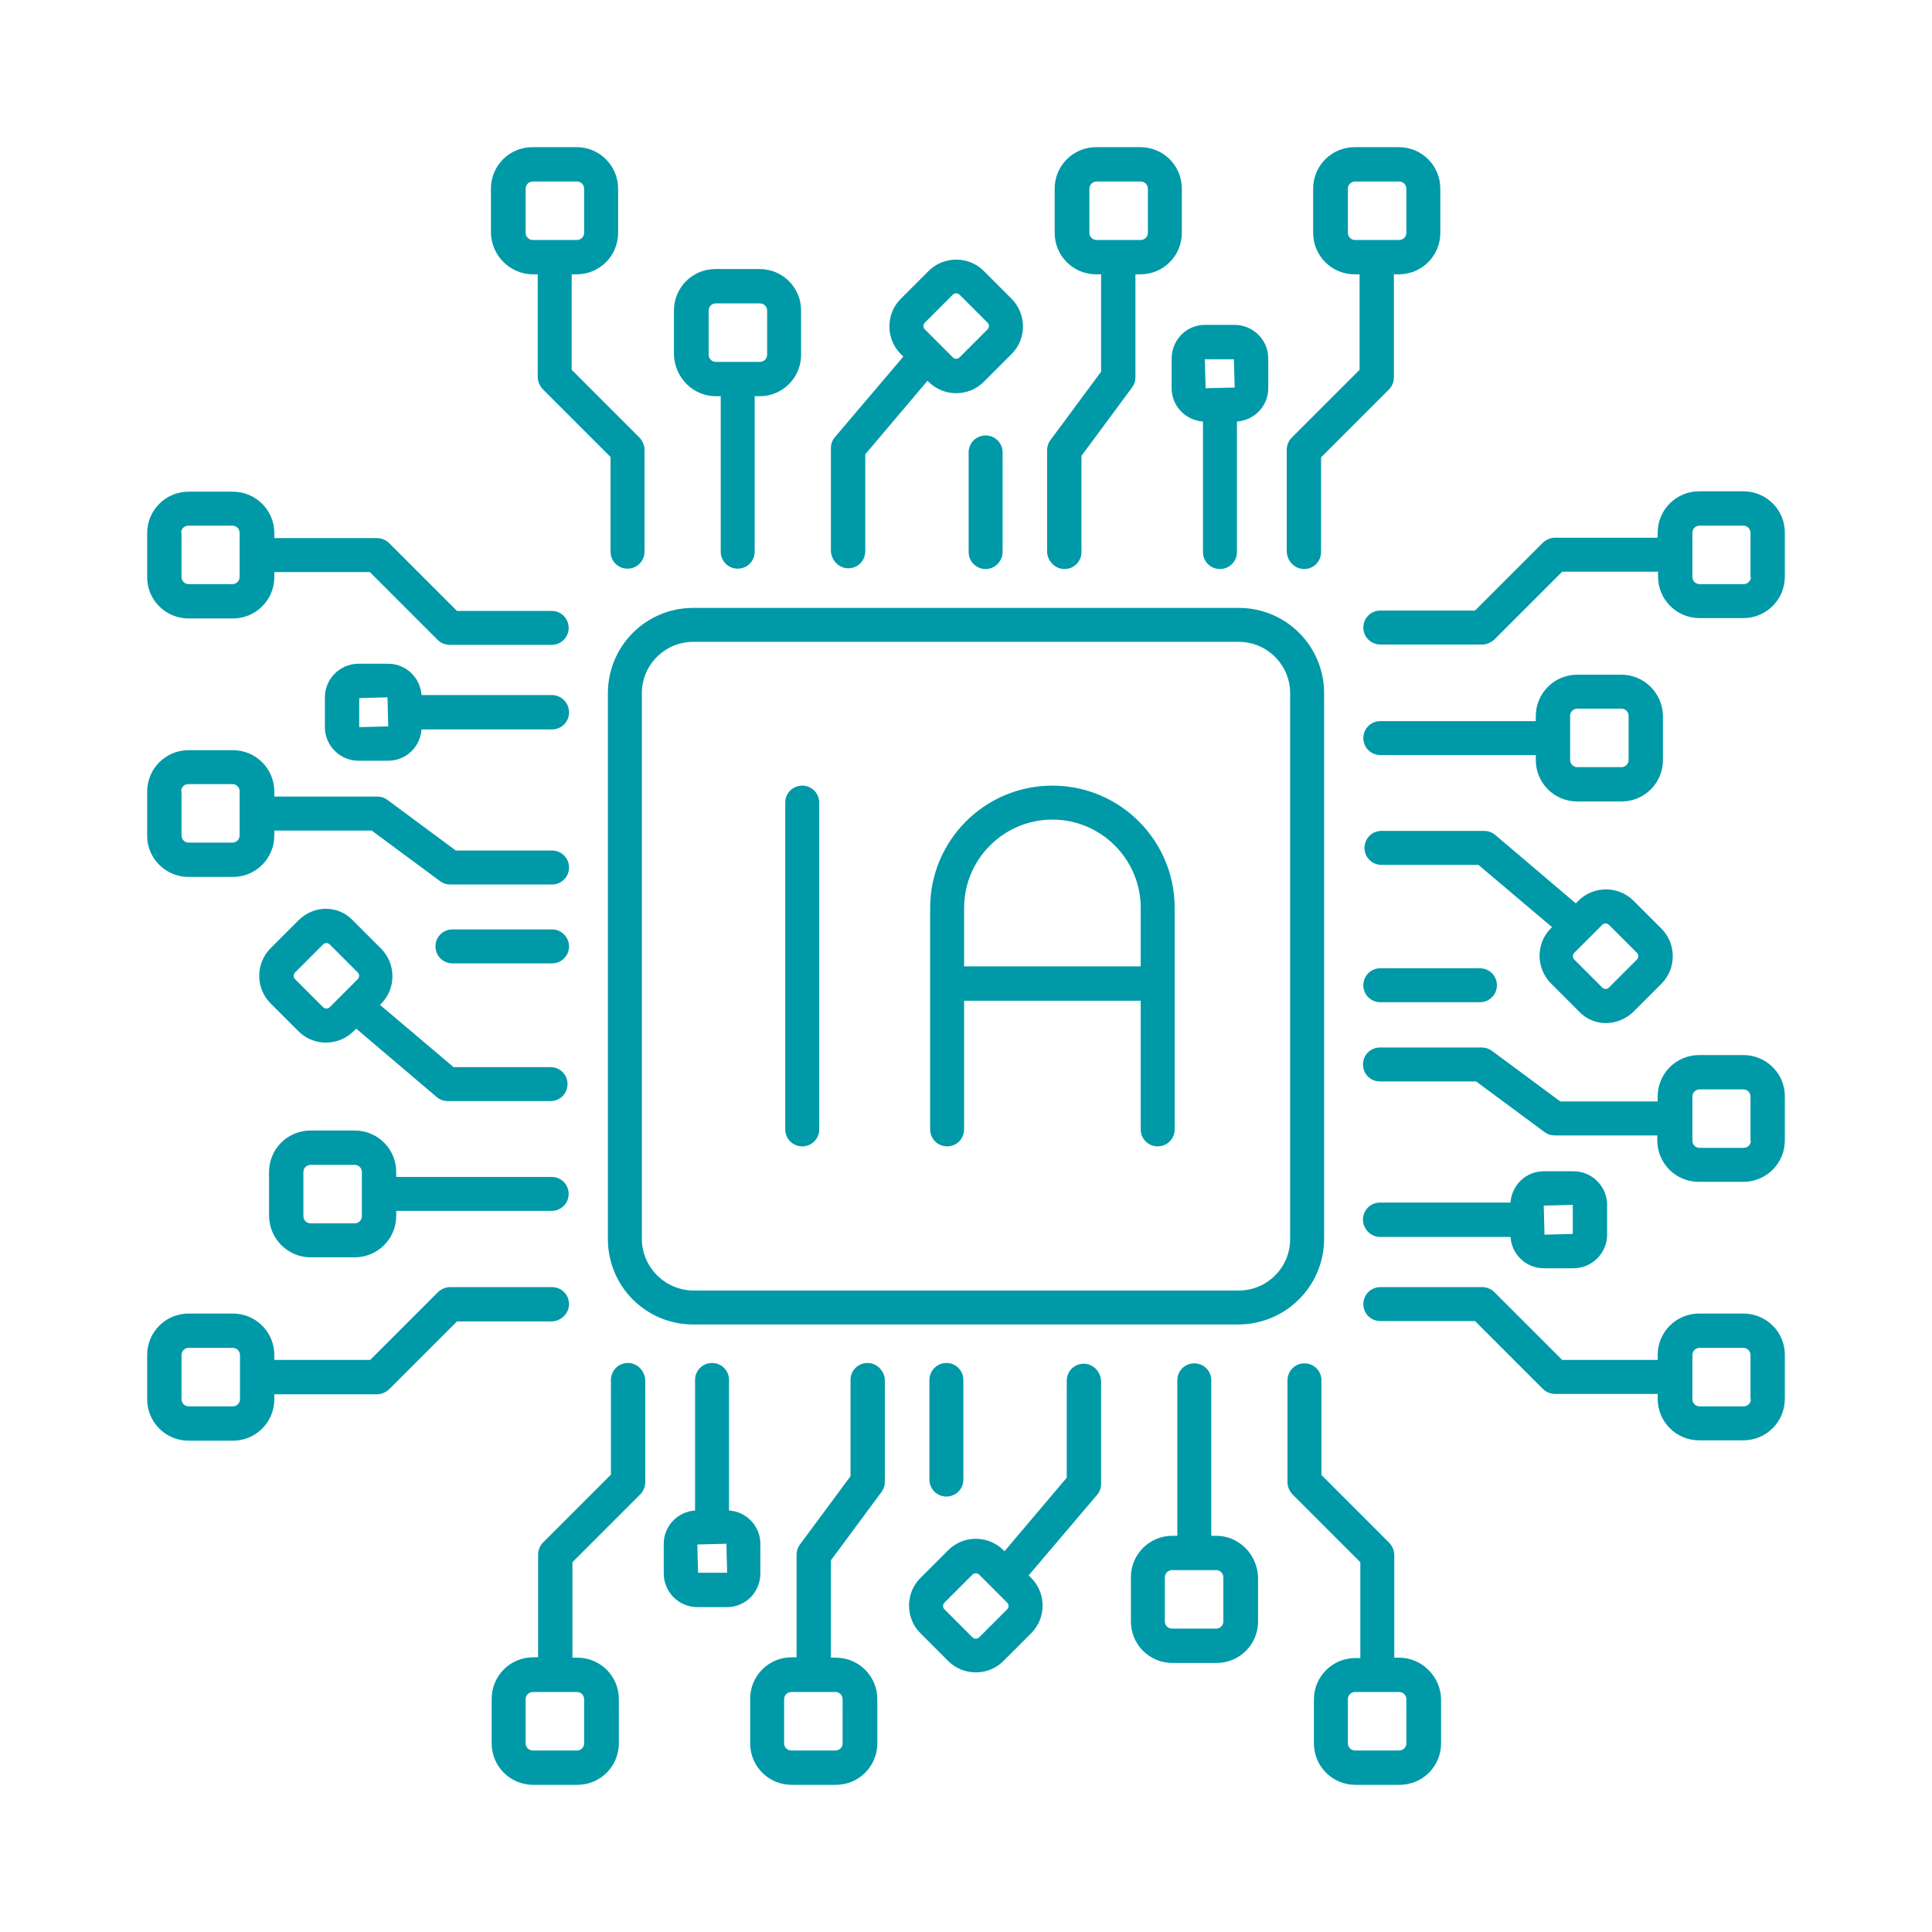 <?xml version="1.0" encoding="utf-8"?>
<!-- Generator: Adobe Illustrator 27.8.1, SVG Export Plug-In . SVG Version: 6.00 Build 0)  -->
<svg version="1.1" id="Capa_1" xmlns="http://www.w3.org/2000/svg" xmlns:xlink="http://www.w3.org/1999/xlink" x="0px" y="0px"
	 viewBox="0 0 512 512" style="enable-background:new 0 0 512 512;" xml:space="preserve">
<style type="text/css">
	.st0{fill:#0099A8;}
</style>
<g id="_x30_4_Chip">
	<path class="st0" d="M350.9,328.3V183.7c0-12.5-10.1-22.6-22.6-22.6H183.7c-12.5,0-22.6,10.1-22.6,22.6v144.7
		c0,12.5,10.1,22.6,22.6,22.6h144.6C340.8,350.9,350.9,340.8,350.9,328.3L350.9,328.3z M170.1,328.3V183.7c0-7.5,6.1-13.6,13.6-13.6
		h144.6c7.5,0,13.6,6.1,13.6,13.6v144.7c0,7.5-6.1,13.6-13.6,13.6H183.7C176.2,341.9,170.1,335.8,170.1,328.3L170.1,328.3z
		 M278.9,208.2c-17.9,0-32.4,14.5-32.4,32.4v58.7c0,2.5,2,4.5,4.5,4.5s4.5-2,4.5-4.5v-34.1h46.8v34.1c0,2.5,2,4.5,4.5,4.5
		c2.5,0,4.5-2,4.5-4.5v-58.7C311.3,222.7,296.8,208.2,278.9,208.2L278.9,208.2z M302.3,256.1h-46.8v-15.5
		c0-12.9,10.5-23.4,23.4-23.4s23.4,10.5,23.4,23.4L302.3,256.1L302.3,256.1z M217.1,212.7v86.6c0,2.5-2,4.5-4.5,4.5s-4.5-2-4.5-4.5
		v-86.6c0-2.5,2-4.5,4.5-4.5S217.1,210.2,217.1,212.7z M345.6,150.8c2.5,0,4.5-2,4.5-4.5v-25.1l18-18c0.8-0.8,1.3-2,1.3-3.2V72.7
		h1.3c6.1,0,11-4.9,11-11V50c0-6.1-4.9-11-11-11h-11.7c-6.1,0-11,4.9-11,11v11.7c0,6.1,4.9,11,11,11h1.3V98l-18,18
		c-0.8,0.8-1.3,2-1.3,3.2v27C341.1,148.7,343.1,150.8,345.6,150.8z M359.1,63.6c-1.1,0-1.9-0.9-1.9-1.9V50c0-1.1,0.9-1.9,1.9-1.9
		h11.7c1.1,0,1.9,0.9,1.9,1.9v11.7c0,1.1-0.9,1.9-1.9,1.9L359.1,63.6L359.1,63.6z M282.1,150.8c2.5,0,4.5-2,4.5-4.5v-25.5l13.4-18.1
		c0.6-0.8,0.9-1.7,0.9-2.7V72.7h1.3c6.1,0,11-4.9,11-11V50c0-6.1-4.9-11-11-11h-11.7c-6.1,0-11,4.9-11,11v11.7c0,6.1,4.9,11,11,11
		h1.3v25.8l-13.4,18.1c-0.6,0.8-0.9,1.7-0.9,2.7v27C277.6,148.7,279.6,150.8,282.1,150.8z M290.6,63.6c-1.1,0-1.9-0.9-1.9-1.9V50
		c0-1.1,0.9-1.9,1.9-1.9h11.7c1.1,0,1.9,0.9,1.9,1.9v11.7c0,1.1-0.9,1.9-1.9,1.9L290.6,63.6L290.6,63.6z M261.2,150.8
		c-2.5,0-4.5-2-4.5-4.5v-26.4c0-2.5,2-4.5,4.5-4.5c2.5,0,4.5,2,4.5,4.5v26.4C265.7,148.7,263.7,150.8,261.2,150.8z M224.8,150.6
		c2.5,0,4.5-2,4.5-4.5v-25.7l16.5-19.5l0.3,0.3c4,4,10.6,4,14.6,0l7.4-7.4c4-4,4-10.5,0-14.6l-7.4-7.4c-4-4-10.6-4-14.6,0l-7.4,7.4
		c-4,4-4,10.6,0,14.6l0.7,0.7l-18.1,21.3c-0.7,0.8-1.1,1.8-1.1,2.9v27.3C220.3,148.5,222.3,150.6,224.8,150.6L224.8,150.6z
		 M245.1,85.5l7.4-7.4c0.5-0.5,1.3-0.5,1.8,0l7.4,7.4c0.5,0.5,0.5,1.3,0,1.8v0l-7.4,7.4c-0.5,0.5-1.3,0.5-1.8,0
		c-1.3-1.3-7.9-7.9-7.4-7.4C244.6,86.8,244.6,86,245.1,85.5L245.1,85.5z M141.2,72.7h1.3v27.2c0,1.2,0.5,2.3,1.3,3.2l18,18v25.1
		c0,2.5,2,4.5,4.5,4.5s4.5-2,4.5-4.5v-27c0-1.2-0.5-2.3-1.3-3.2l-18-18V72.7h1.3c6.1,0,11-4.9,11-11V50c0-6.1-4.9-11-11-11h-11.7
		c-6.1,0-11,4.9-11,11v11.7C130.2,67.7,135.2,72.7,141.2,72.7L141.2,72.7z M139.3,50c0-1.1,0.9-1.9,1.9-1.9h11.7
		c1.1,0,1.9,0.9,1.9,1.9v11.7c0,1.1-0.9,1.9-1.9,1.9h-11.7c-1.1,0-1.9-0.9-1.9-1.9V50z M189.7,105h1.3v41.2c0,2.5,2,4.5,4.5,4.5
		c2.5,0,4.5-2,4.5-4.5V105h1.3c6.1,0,11-4.9,11-11V82.3c0-6.1-4.9-11-11-11h-11.7c-6.1,0-11,4.9-11,11v11.7
		C178.8,100.1,183.7,105,189.7,105z M187.8,82.3c0-1.1,0.9-1.9,1.9-1.9h11.7c1.1,0,1.9,0.9,1.9,1.9v11.7c0,1.1-0.9,1.9-1.9,1.9
		h-11.7c-1.1,0-1.9-0.9-1.9-1.9L187.8,82.3L187.8,82.3z M310.5,95v7.9c0,4.7,3.7,8.5,8.3,8.8v34.6c0,2.5,2,4.5,4.5,4.5
		s4.5-2,4.5-4.5v-34.6c4.6-0.3,8.3-4.1,8.3-8.8V95c0-4.9-4-8.9-8.9-8.9h-7.9C314.4,86.1,310.5,90.1,310.5,95L310.5,95z M327,95.2
		l0.2,7.5c-0.7,0-8.2,0.2-7.7,0.2l-0.2-7.7L327,95.2L327,95.2z M166.4,361.2c-2.5,0-4.5,2-4.5,4.5v25.1l-18,18
		c-0.8,0.8-1.3,2-1.3,3.2v27.2h-1.3c-6.1,0-11,4.9-11,11V462c0,6.1,4.9,11,11,11h11.7c6.1,0,11-4.9,11-11v-11.7c0-6.1-4.9-11-11-11
		h-1.3V414l18-18c0.8-0.8,1.3-2,1.3-3.2v-27C170.9,363.3,168.9,361.2,166.4,361.2L166.4,361.2z M152.9,448.4c1.1,0,1.9,0.9,1.9,1.9
		V462c0,1.1-0.9,1.9-1.9,1.9h-11.7c-1.1,0-1.9-0.9-1.9-1.9v-11.7c0-1.1,0.9-1.9,1.9-1.9H152.9z M229.9,361.2c-2.5,0-4.5,2-4.5,4.5
		v25.5l-13.4,18.1c-0.6,0.8-0.9,1.7-0.9,2.7v27.2h-1.3c-6.1,0-11,4.9-11,11V462c0,6.1,4.9,11,11,11h11.7c6.1,0,11-4.9,11-11v-11.7
		c0-6.1-4.9-11-11-11h-1.3v-25.8l13.4-18.1c0.6-0.8,0.9-1.7,0.9-2.7v-27C234.4,363.3,232.4,361.2,229.9,361.2L229.9,361.2z
		 M221.4,448.4c1.1,0,1.9,0.9,1.9,1.9V462c0,1.1-0.9,1.9-1.9,1.9h-11.7c-1.1,0-1.9-0.9-1.9-1.9v-11.7c0-1.1,0.9-1.9,1.9-1.9H221.4z
		 M250.8,361.2c2.5,0,4.5,2,4.5,4.5v26.4c0,2.5-2,4.5-4.5,4.5s-4.5-2-4.5-4.5v-26.4C246.3,363.3,248.3,361.2,250.8,361.2
		L250.8,361.2z M287.2,361.4c-2.5,0-4.5,2-4.5,4.5v25.7l-16.5,19.5l-0.3-0.3c-4-4-10.6-4-14.6,0l-7.4,7.4c-4,4-4,10.6,0,14.6
		l7.4,7.4c4,4,10.6,4,14.6,0l7.4-7.4c4-4,4-10.6,0-14.6l-0.7-0.7l18.1-21.3c0.7-0.8,1.1-1.8,1.1-2.9v-27.3
		C291.7,363.5,289.7,361.4,287.2,361.4L287.2,361.4z M266.9,426.5l-7.4,7.4c-0.5,0.5-1.3,0.5-1.8,0l-7.4-7.4c-0.5-0.5-0.5-1.3,0-1.8
		l7.4-7.4c0.5-0.5,1.3-0.5,1.8,0c1.3,1.3,7.9,7.9,7.4,7.4C267.4,425.2,267.4,426,266.9,426.5z M370.8,439.3h-1.3v-27.2
		c0-1.2-0.5-2.3-1.3-3.2l-18-18v-25.1c0-2.5-2-4.5-4.5-4.5c-2.5,0-4.5,2-4.5,4.5v27c0,1.2,0.5,2.3,1.3,3.2l18,18v25.4h-1.3
		c-6.1,0-11,4.9-11,11V462c0,6.1,4.9,11,11,11h11.7c6.1,0,11-4.9,11-11v-11.7C381.8,444.3,376.8,439.3,370.8,439.3z M372.7,462
		c0,1.1-0.9,1.9-1.9,1.9h-11.7c-1.1,0-1.9-0.9-1.9-1.9v-11.7c0-1.1,0.9-1.9,1.9-1.9h11.7c1.1,0,1.9,0.9,1.9,1.9V462z M322.3,407
		h-1.3v-41.2c0-2.5-2-4.5-4.5-4.5c-2.5,0-4.5,2-4.5,4.5V407h-1.3c-6.1,0-11,4.9-11,11v11.7c0,6.1,4.9,11,11,11h11.7
		c6.1,0,11-4.9,11-11v-11.7C333.2,411.9,328.3,407,322.3,407L322.3,407z M324.2,429.7c0,1.1-0.9,1.9-1.9,1.9h-11.7
		c-1.1,0-1.9-0.9-1.9-1.9v-11.7c0-1.1,0.9-1.9,1.9-1.9h11.7c1.1,0,1.9,0.9,1.9,1.9V429.7z M201.5,417v-7.9c0-4.7-3.7-8.5-8.3-8.8
		v-34.6c0-2.5-2-4.5-4.5-4.5c-2.5,0-4.5,2-4.5,4.5v34.6c-4.6,0.3-8.3,4.1-8.3,8.8v7.9c0,4.9,4,8.9,8.9,8.9h7.9
		C197.6,425.9,201.5,421.9,201.5,417L201.5,417z M185,416.8l-0.2-7.5c0.7,0,8.2-0.2,7.7-0.2l0.2,7.7L185,416.8L185,416.8z
		 M365.7,327.8h34.6c0.3,4.6,4.1,8.3,8.8,8.3h7.9c4.9,0,8.9-4,8.9-8.9v-7.9c0-4.9-4-8.9-8.9-8.9h-7.9c-4.7,0-8.5,3.7-8.8,8.3h-34.6
		c-2.5,0-4.5,2-4.5,4.5S363.3,327.8,365.7,327.8z M416.8,319.3v7.7l-7.5,0.2c0-0.7-0.2-8.2-0.2-7.7L416.8,319.3z M392.2,256.6
		c2.5,0,4.5,2,4.5,4.5s-2,4.5-4.5,4.5h-26.4c-2.5,0-4.5-2-4.5-4.5s2-4.5,4.5-4.5H392.2z M462,130.2h-11.7c-6.1,0-11,4.9-11,11v1.3
		h-27.2c-1.2,0-2.3,0.5-3.2,1.3l-18,18h-25.1c-2.5,0-4.5,2-4.5,4.5c0,2.5,2,4.5,4.5,4.5h27c1.2,0,2.3-0.5,3.2-1.3l18-18h25.4v1.3
		c0,6.1,4.9,11,11,11H462c6.1,0,11-4.9,11-11v-11.7C473,135.1,468.1,130.2,462,130.2L462,130.2z M464,152.9c0,1.1-0.9,1.9-1.9,1.9
		h-11.7c-1.1,0-1.9-0.9-1.9-1.9v-11.7c0-1.1,0.9-1.9,1.9-1.9H462c1.1,0,1.9,0.9,1.9,1.9V152.9z M429.7,178.8h-11.7
		c-6.1,0-11,4.9-11,11v1.3h-41.2c-2.5,0-4.5,2-4.5,4.5s2,4.5,4.5,4.5H407v1.3c0,6.1,4.9,11,11,11h11.7c6.1,0,11-4.9,11-11v-11.7
		C440.6,183.7,435.7,178.8,429.7,178.8L429.7,178.8z M431.6,201.4c0,1.1-0.9,1.9-1.9,1.9h-11.7c-1.1,0-1.9-0.9-1.9-1.9v-11.7
		c0-1.1,0.9-1.9,1.9-1.9h11.7c1.1,0,1.9,0.9,1.9,1.9V201.4z M462,279.6h-11.7c-6.1,0-11,4.9-11,11v1.3h-25.8l-18.1-13.4
		c-0.8-0.6-1.7-0.9-2.7-0.9h-27c-2.5,0-4.5,2-4.5,4.5c0,2.5,2,4.5,4.5,4.5h25.5l18.1,13.4c0.8,0.6,1.7,0.9,2.7,0.9h27.2v1.3
		c0,6.1,4.9,11,11,11H462c6.1,0,11-4.9,11-11v-11.7C473,284.5,468.1,279.6,462,279.6L462,279.6z M464,302.3c0,1.1-0.9,1.9-1.9,1.9
		h-11.7c-1.1,0-1.9-0.9-1.9-1.9v-11.7c0-1.1,0.9-1.9,1.9-1.9H462c1.1,0,1.9,0.9,1.9,1.9V302.3z M462,348.1h-11.7
		c-6.1,0-11,4.9-11,11v1.3H414l-18-18c-0.8-0.8-2-1.3-3.2-1.3h-27c-2.5,0-4.5,2-4.5,4.5s2,4.5,4.5,4.5h25.1l18,18
		c0.8,0.8,2,1.3,3.2,1.3h27.2v1.3c0,6.1,4.9,11,11,11H462c6.1,0,11-4.9,11-11v-11.7C473,353,468.1,348.1,462,348.1L462,348.1z
		 M464,370.8c0,1.1-0.9,1.9-1.9,1.9h-11.7c-1.1,0-1.9-0.9-1.9-1.9v-11.7c0-1.1,0.9-1.9,1.9-1.9H462c1.1,0,1.9,0.9,1.9,1.9V370.8z
		 M432.9,268.1l7.4-7.4c4-4,4-10.6,0-14.6l-7.4-7.4c-4-4-10.6-4-14.6,0l-0.7,0.7l-21.3-18.1c-0.8-0.7-1.9-1.1-2.9-1.1h-27.3
		c-2.5,0-4.5,2-4.5,4.5c0,2.5,2,4.5,4.5,4.5h25.7l19.5,16.5l-0.3,0.3c-4,4-4,10.5,0,14.6l7.4,7.4v0
		C422.3,272.2,428.8,272.1,432.9,268.1L432.9,268.1z M417.2,254.3c-0.5-0.5-0.5-1.3,0-1.8c1.4-1.4,7.9-7.9,7.4-7.4
		c0.5-0.5,1.3-0.5,1.8,0l7.4,7.4c0.5,0.5,0.5,1.3,0,1.8l-7.4,7.4c-0.5,0.5-1.3,0.5-1.8,0L417.2,254.3z M150.8,345.6
		c0-2.5-2-4.5-4.5-4.5h-27c-1.2,0-2.3,0.5-3.2,1.3l-18,18H72.7v-1.3c0-6.1-4.9-11-11-11H50c-6.1,0-11,4.9-11,11v11.7
		c0,6.1,4.9,11,11,11h11.7c6.1,0,11-4.9,11-11v-1.3h27.2c1.2,0,2.3-0.5,3.2-1.3l18-18h25.1C148.7,350.1,150.8,348.1,150.8,345.6
		L150.8,345.6z M63.6,370.8c0,1.1-0.9,1.9-1.9,1.9H50c-1.1,0-1.9-0.9-1.9-1.9v-11.7c0-1.1,0.9-1.9,1.9-1.9h11.7
		c1.1,0,1.9,0.9,1.9,1.9L63.6,370.8L63.6,370.8z M146.3,184.2h-34.6c-0.3-4.6-4.1-8.3-8.8-8.3H95c-4.9,0-8.9,4-8.9,8.9v7.9
		c0,4.9,4,8.9,8.9,8.9h7.9c4.7,0,8.5-3.7,8.8-8.3h34.6c2.5,0,4.5-2,4.5-4.5C150.8,186.2,148.7,184.2,146.3,184.2z M95.2,192.7V185
		l7.5-0.2c0,0.7,0.2,8.2,0.2,7.7L95.2,192.7z M150.8,250.8c0,2.5-2,4.5-4.5,4.5h-26.4c-2.5,0-4.5-2-4.5-4.5c0-2.5,2-4.5,4.5-4.5
		h26.4C148.7,246.3,150.8,248.3,150.8,250.8L150.8,250.8z M82.3,333.2h11.7c6.1,0,11-4.9,11-11v-1.3h41.2c2.5,0,4.5-2,4.5-4.5
		s-2-4.5-4.5-4.5H105v-1.3c0-6.1-4.9-11-11-11H82.3c-6.1,0-11,4.9-11,11v11.7C71.4,328.3,76.3,333.2,82.3,333.2L82.3,333.2z
		 M80.4,310.6c0-1.1,0.9-1.9,1.9-1.9h11.7c1.1,0,1.9,0.9,1.9,1.9v11.7c0,1.1-0.9,1.9-1.9,1.9H82.3c-1.1,0-1.9-0.9-1.9-1.9V310.6z
		 M50,232.4h11.7c6.1,0,11-4.9,11-11v-1.3h25.8l18.1,13.4c0.8,0.6,1.7,0.9,2.7,0.9h27c2.5,0,4.5-2,4.5-4.5c0-2.5-2-4.5-4.5-4.5
		h-25.5l-18.1-13.4c-0.8-0.6-1.7-0.9-2.7-0.9H72.7v-1.3c0-6.1-4.9-11-11-11H50c-6.1,0-11,4.9-11,11v11.7
		C39,227.5,43.9,232.4,50,232.4L50,232.4z M48,209.7c0-1.1,0.9-1.9,1.9-1.9h11.7c1.1,0,1.9,0.9,1.9,1.9v11.7c0,1.1-0.9,1.9-1.9,1.9
		H50c-1.1,0-1.9-0.9-1.9-1.9V209.7z M50,163.9h11.7c6.1,0,11-4.9,11-11v-1.3H98l18,18c0.8,0.8,2,1.3,3.2,1.3h27c2.5,0,4.5-2,4.5-4.5
		s-2-4.5-4.5-4.5h-25.1l-18-18c-0.8-0.8-2-1.3-3.2-1.3H72.7v-1.3c0-6.1-4.9-11-11-11H50c-6.1,0-11,4.9-11,11v11.7
		C39,159,43.9,163.9,50,163.9L50,163.9z M48,141.2c0-1.1,0.9-1.9,1.9-1.9h11.7c1.1,0,1.9,0.9,1.9,1.9v11.7c0,1.1-0.9,1.9-1.9,1.9H50
		c-1.1,0-1.9-0.9-1.9-1.9V141.2z M79.1,243.9l-7.4,7.4c-4,4-4,10.6,0,14.6l7.4,7.4c4,4,10.5,4,14.6,0l0.7-0.7l21.3,18.1
		c0.8,0.7,1.9,1.1,2.9,1.1h27.3c2.5,0,4.5-2,4.5-4.5c0-2.5-2-4.5-4.5-4.5h-25.7l-19.5-16.5l0.3-0.3c4-4,4-10.5,0-14.6l-7.4-7.4v0
		C89.7,239.8,83.2,239.8,79.1,243.9L79.1,243.9z M94.8,257.7c0.5,0.5,0.5,1.3,0,1.8c-1.3,1.3-7.9,7.9-7.4,7.4
		c-0.5,0.5-1.3,0.5-1.8,0l-7.4-7.4c-0.5-0.5-0.5-1.3,0-1.8l7.4-7.4c0.5-0.5,1.3-0.5,1.8,0L94.8,257.7z"/>
</g>
</svg>
